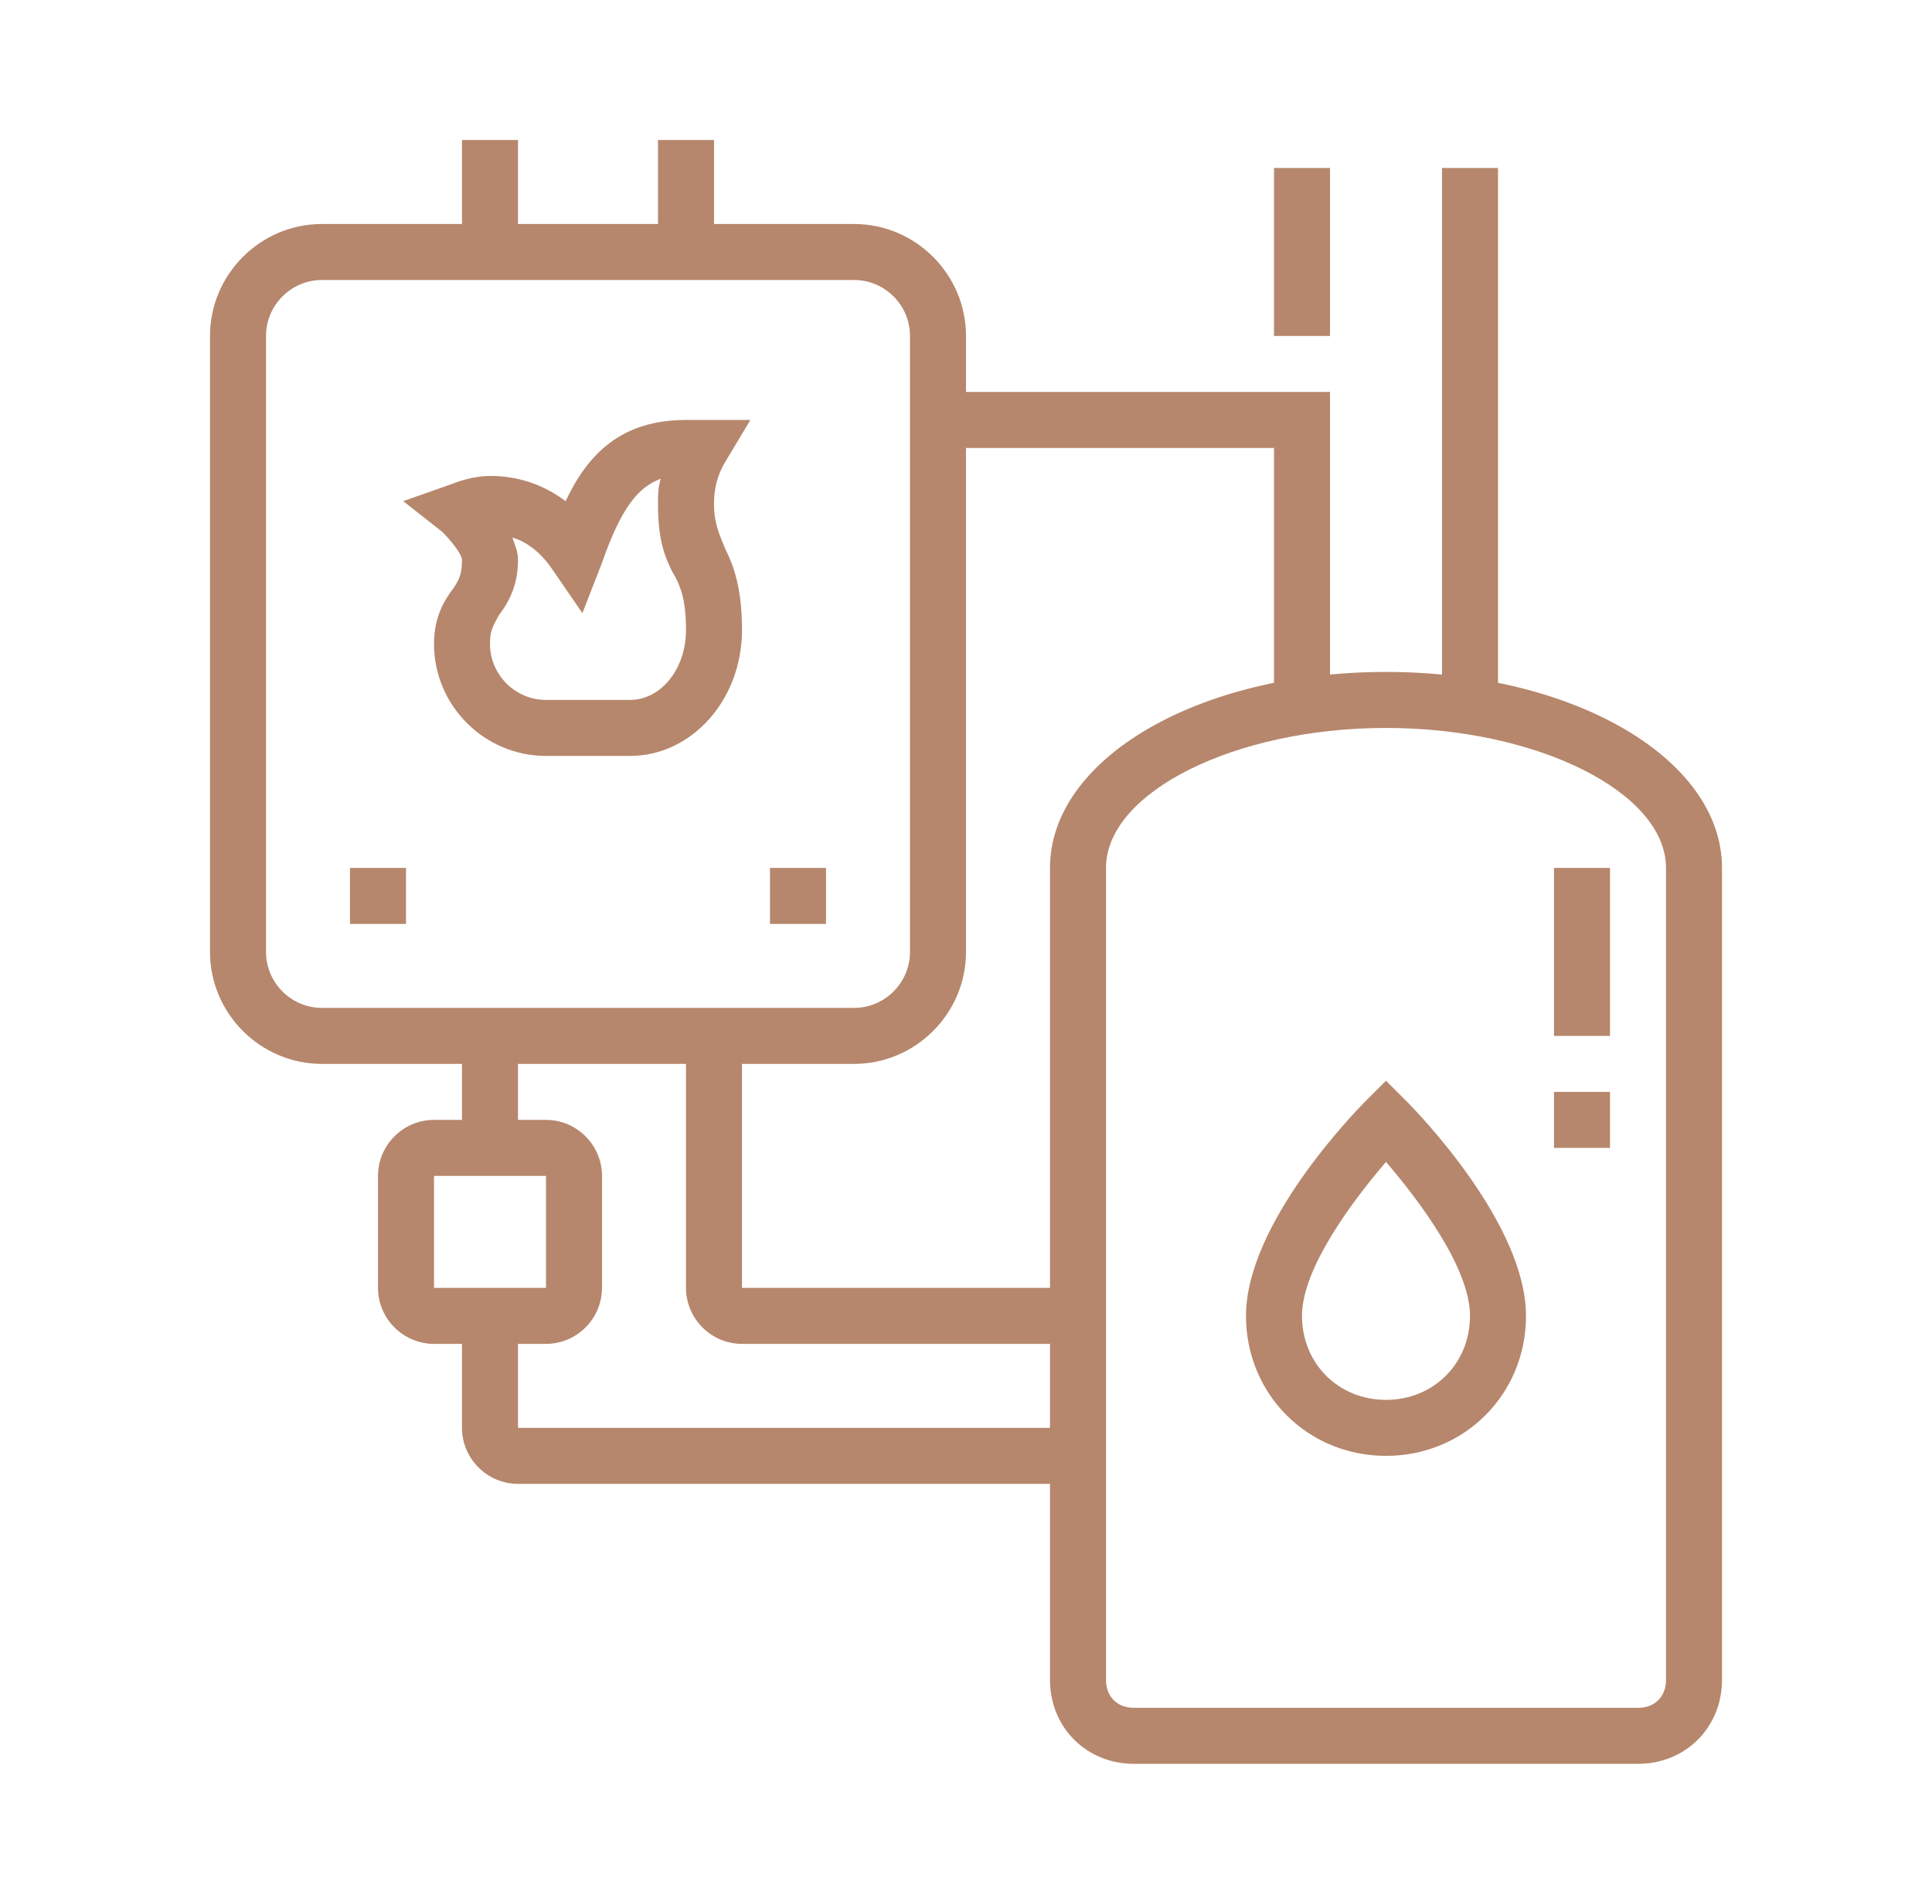 <?xml version="1.0" encoding="utf-8"?>
<!-- Generator: Adobe Illustrator 24.1.0, SVG Export Plug-In . SVG Version: 6.00 Build 0)  -->
<svg version="1.1" id="Layer_1" xmlns="http://www.w3.org/2000/svg" xmlns:xlink="http://www.w3.org/1999/xlink" x="0px" y="0px"
	 width="69px" height="68px" viewBox="0 0 69 68" style="enable-background:new 0 0 69 68;" xml:space="preserve">
<style type="text/css">
	.st0{display:none;}
	.st1{display:inline;fill:#B6876D;}
	.st2{fill:#B6876D;}
</style>
<g class="st0">
	<path class="st1" d="M30.7,62.5c-0.2,0-0.4,0-0.7-0.1l-19.6-3.8c-1-0.2-1.7-1.1-1.7-2.1V42.5h2v14.1c0,0.1,0,0.1,0.1,0.1l19.6,3.8
		c0.2,0,0.5,0,0.8,0l26.5-6.7l0-14.8h2v14.8c0,0.9-0.6,1.7-1.5,2l-26.6,6.7C31.3,62.4,31,62.5,30.7,62.5z"/>
	<path class="st1" d="M7,41.8l-1.7-1.1l13.1-19.3c0.4-0.6,1.1-1,1.8-1l18.3-1.9l0.2,2l-18.3,1.9c-0.1,0-0.3,0.1-0.3,0.2L7,41.8z"/>
	<path class="st1" d="M35.3,44.5c-1.4,0-2.7-0.7-3.5-1.9L18.6,22.2l1.7-1.1l13.3,20.4c0.5,0.7,1.4,1.1,2.2,0.9l23.3-4.7
		c0.3-0.1,0.6-0.4,0.6-0.7c0-0.2,0-0.3-0.1-0.4L47.2,19.5l-2.4,0.3l-0.3-2l2.3-0.3c0.1,0,0.2,0,0.2,0c0.7,0,1.3,0.3,1.7,0.9
		l12.3,17.1c0.3,0.5,0.5,1,0.5,1.6c0,1.3-0.9,2.4-2.2,2.7l-23.3,4.7C35.9,44.5,35.6,44.5,35.3,44.5z"/>
	<rect x="29.7" y="45.5" class="st1" width="2" height="16"/>
	<path class="st1" d="M25.7,60.4h-2V46.7c0-0.7-0.6-1.4-1.3-1.5l-5.7-0.7c-0.5-0.1-1,0.4-1,0.9v13.1h-2V45.4c0-1.7,1.5-3.1,3.2-2.9
		l5.7,0.7c1.7,0.2,3.1,1.7,3.1,3.5V60.4z"/>
	<rect x="51.7" y="43.5" class="st1" width="2" height="7"/>
	<rect x="44.7" y="45.5" class="st1" width="2" height="7"/>
	<rect x="36.7" y="47.5" class="st1" width="2" height="7"/>
	<polygon class="st1" points="60.7,16.5 58.7,16.5 58.7,18.5 60.7,18.5 60.7,16.5 	"/>
	<polygon class="st1" points="58.7,21.5 56.7,21.5 56.7,23.5 58.7,23.5 58.7,21.5 	"/>
	<polygon class="st1" points="53.7,9.5 51.7,9.5 51.7,11.5 53.7,11.5 53.7,9.5 	"/>
	<polygon class="st1" points="48.7,11.5 46.7,11.5 46.7,13.5 48.7,13.5 48.7,11.5 	"/>
	<polygon class="st1" points="58.7,11.5 56.7,11.5 56.7,13.5 58.7,13.5 58.7,11.5 	"/>
	<path class="st1" d="M45.7,28.5h-2v-12l-4,0l0,9h-2v-9c0-1.1,0.9-2,2-2h4c1.1,0,2,0.9,2,2V28.5z"/>
	<polygon class="st1" points="63.7,54.5 61.7,54.5 61.7,56.5 63.7,56.5 63.7,54.5 	"/>
	<polygon class="st1" points="61.7,59.5 59.7,59.5 59.7,61.5 61.7,61.5 61.7,59.5 	"/>
	<polygon class="st1" points="15.7,15.5 13.7,15.5 13.7,17.5 15.7,17.5 15.7,15.5 	"/>
	<polygon class="st1" points="8.7,22.5 6.7,22.5 6.7,24.5 8.7,24.5 8.7,22.5 	"/>
	<polygon class="st1" points="10.7,17.5 8.7,17.5 8.7,19.5 10.7,19.5 10.7,17.5 	"/>
	<polygon class="st1" points="10.7,27.5 8.7,27.5 8.7,29.5 10.7,29.5 10.7,27.5 	"/>
	<polygon class="st1" points="51.7,59.5 49.7,59.5 49.7,61.5 51.7,61.5 51.7,59.5 	"/>
	<polygon class="st1" points="43.7,36.5 41.7,36.5 41.7,38.5 43.7,38.5 43.7,36.5 	"/>
	<polygon class="st1" points="48.7,35.5 46.7,35.5 46.7,37.5 48.7,37.5 48.7,35.5 	"/>
	<polygon class="st1" points="53.7,34.5 51.7,34.5 51.7,36.5 53.7,36.5 53.7,34.5 	"/>
	<polygon class="st1" points="56.7,61.5 54.7,61.5 54.7,63.5 56.7,63.5 56.7,61.5 	"/>
	<path class="st1" d="M25.7,17.5c-10.1,0-12.5-7-12.6-7.3l-0.6-1.9l1.9,0.6c0,0,1.8,0.6,3.7,0.6h0c0.5,0,1,0,1.4-0.1
		c2.6-0.5,4.2-1.5,5.7-2.5c1.9-1.2,3.6-2.3,6.6-2.3c4.8,0,8.9,2.6,11.1,7.3l-1.8,0.9c-1.9-3.9-5.3-6.1-9.3-6.1c-2.4,0-3.8,0.9-5.5,2
		c-1.6,1-3.5,2.2-6.4,2.8c-0.5,0.1-1.1,0.2-1.8,0.2h0c-0.8,0-1.5-0.1-2.1-0.2c1.3,1.7,4.1,4.2,9.7,4.2c6.1,0,9.2-2.6,10-3.3l1.4,1.4
		C36.1,14.5,32.5,17.5,25.7,17.5z"/>
</g>
<g>
	<path class="st2" d="M22.5,27h-3c-2.2,0-4-1.8-4-4c0-1,0.4-1.6,0.7-2c0.2-0.3,0.3-0.5,0.3-1c0-0.2-0.4-0.7-0.7-1l-1.4-1.1l1.7-0.6
		c0.5-0.2,1-0.3,1.4-0.3c1,0,1.9,0.3,2.7,0.9c0.8-1.7,2-2.9,4.3-2.9h2.3l-0.9,1.5c-0.3,0.5-0.4,1-0.4,1.5c0,0.7,0.2,1.1,0.4,1.6
		c0.3,0.6,0.6,1.4,0.6,2.9C26.5,25,24.7,27,22.5,27z M18.3,19.2c0.1,0.3,0.2,0.5,0.2,0.8c0,1-0.4,1.6-0.7,2c-0.2,0.4-0.3,0.5-0.3,1
		c0,1.1,0.9,2,2,2h3c1.1,0,2-1.1,2-2.5c0-1.1-0.2-1.6-0.5-2.1c-0.3-0.6-0.5-1.2-0.5-2.4c0-0.3,0-0.6,0.1-0.9c-0.8,0.3-1.4,1-2.1,3
		l-0.7,1.8l-1.1-1.6C19.5,20,19,19.4,18.3,19.2z"/>
	<path class="st2" d="M49.5,52c-2.8,0-5-2.2-5-5c0-3.3,3.9-7.3,4.3-7.7l0.7-0.7l0.7,0.7c0.4,0.4,4.3,4.4,4.3,7.7
		C54.5,49.8,52.3,52,49.5,52z M49.5,41.5c-1.2,1.4-3,3.8-3,5.5c0,1.7,1.3,3,3,3c1.7,0,3-1.3,3-3C52.5,45.3,50.7,42.9,49.5,41.5z"/>
	<path class="st2" d="M30.5,38h-19c-2.2,0-4-1.8-4-4V12c0-2.2,1.8-4,4-4h19c2.2,0,4,1.8,4,4v22C34.5,36.2,32.7,38,30.5,38z M11.5,10
		c-1.1,0-2,0.9-2,2v22c0,1.1,0.9,2,2,2h19c1.1,0,2-0.9,2-2V12c0-1.1-0.9-2-2-2H11.5z"/>
	<polygon class="st2" points="14.5,31 12.5,31 12.5,33 14.5,33 14.5,31 	"/>
	<polygon class="st2" points="29.5,31 27.5,31 27.5,33 29.5,33 29.5,31 	"/>
	<rect x="16.5" y="5" class="st2" width="2" height="4"/>
	<rect x="23.5" y="5" class="st2" width="2" height="4"/>
	<path class="st2" d="M19.5,48h-4c-1.1,0-2-0.9-2-2v-4c0-1.1,0.9-2,2-2h4c1.1,0,2,0.9,2,2v4C21.5,47.1,20.6,48,19.5,48z M15.5,42v4
		h4l0-4H15.5z"/>
	<rect x="16.5" y="37" class="st2" width="2" height="4"/>
	<path class="st2" d="M38.5,53h-20c-1.1,0-2-0.9-2-2v-4h2v4h20V53z"/>
	<path class="st2" d="M38.5,48h-12c-1.1,0-2-0.9-2-2v-9h2v9h12V48z"/>
	<path class="st2" d="M58.5,63h-18c-1.7,0-3-1.3-3-3V31c0-3.9,5.3-7,12-7c6.7,0,12,3.1,12,7v29C61.5,61.7,60.2,63,58.5,63z M49.5,26
		c-5.4,0-10,2.3-10,5v29c0,0.6,0.4,1,1,1h18c0.6,0,1-0.4,1-1V31C59.5,28.3,54.9,26,49.5,26z"/>
	<rect x="55.5" y="39" class="st2" width="2" height="2"/>
	<rect x="55.5" y="31" class="st2" width="2" height="6"/>
	<rect x="51.5" y="6" class="st2" width="2" height="19.2"/>
	<polygon class="st2" points="47.5,25.2 45.5,25.2 45.5,16 33.5,16 33.5,14 47.5,14 	"/>
	<rect x="45.5" y="6" class="st2" width="2" height="6"/>
</g>
<g class="st0">
	<path class="st1" d="M34.5,34.6c-2.2,0-4-1.8-4-4c0-2.2,1.8-4,4-4s4,1.8,4,4C38.5,32.8,36.7,34.6,34.5,34.6z M34.5,28.6
		c-1.1,0-2,0.9-2,2c0,1.1,0.9,2,2,2s2-0.9,2-2C36.5,29.5,35.6,28.6,34.5,28.6z"/>
	<path class="st1" d="M36.7,29l-1-1.7c1.1-0.6,1.8-2.1,1.8-3.7c0-1.7-0.8-3.2-2-3.8v7.8h-2v-10h1c2.8,0,5,2.7,5,6
		C39.5,25.9,38.4,28,36.7,29z"/>
	<path class="st1" d="M23.4,37.5L23,36.6c-0.3-0.6-0.5-1.3-0.5-1.9c0-3.1,3.1-6,6.6-6c1.1,0,2.1,0.3,2.9,0.7l-1,1.7
		c-0.5-0.3-1.2-0.5-1.9-0.5c-2.3,0-4.6,2-4.6,4c0,0,0,0,0,0l6.9-3.5l0.9,1.8L23.4,37.5z"/>
	<path class="st1" d="M29.1,21l-1-1.7c1.9-1.1,4.1-1.7,6.4-1.7v2C32.6,19.6,30.8,20.1,29.1,21z"/>
	<path class="st1" d="M25.7,24l-1.6-1.2c0.5-0.6,0.9-1.1,1.4-1.6l1.4,1.5C26.4,23.1,26.1,23.5,25.7,24z"/>
	<path class="st1" d="M26.6,40.9c-1.6-1.2-2.7-2.5-3.7-4.3l1.8-0.9c0.8,1.5,1.7,2.7,3.1,3.6L26.6,40.9z"/>
	<path class="st1" d="M30.1,42.9c-0.7-0.2-1.3-0.5-1.9-0.9l1-1.7c0.5,0.3,1.1,0.5,1.6,0.7L30.1,42.9z"/>
	<path class="st1" d="M47,34.2l-1.9-0.6c0.3-1,0.4-2,0.4-3c0-1.9-0.5-3.7-1.4-5.3l1.8-1c1.1,1.9,1.6,4.1,1.6,6.3
		C47.5,31.8,47.3,33.1,47,34.2z"/>
	<path class="st1" d="M43.3,24c-0.4-0.5-0.8-0.9-1.2-1.4l1.4-1.5c0.5,0.5,1,1,1.4,1.6L43.3,24z"/>
	<path class="st1" d="M41.9,37.6c-3,0-5.8-1.9-6.4-4.5l1.9-0.5c0.4,1.5,2.2,3,4.5,3c1.3,0,2.2-0.5,2.7-1.1l-7.5-2.2l0.6-1.9l9.6,2.8
		l-0.3,1C46.4,36.3,44.4,37.6,41.9,37.6z"/>
	<path class="st1" d="M34.5,47.6c-9.4,0-17-7.6-17-17s7.6-17,17-17s17,7.6,17,17S43.9,47.6,34.5,47.6z M34.5,15.6
		c-8.3,0-15,6.7-15,15c0,8.3,6.7,15,15,15s15-6.7,15-15C49.5,22.4,42.8,15.6,34.5,15.6z"/>
	<rect x="58.5" y="20.6" class="st1" width="2" height="2"/>
	<path class="st1" d="M60.5,18.6h-2v-4c0-2.2-0.9-4.3-2.5-5.8l1.4-1.4c2,1.9,3.1,4.5,3.1,7.2V18.6z"/>
	<rect x="8.5" y="34.6" class="st1" width="2" height="9"/>
	<rect x="8.5" y="45.6" class="st1" width="2" height="2"/>
	<path class="st1" d="M56.5,60.6h-44c-1.1,0-2-0.9-2-2v-7c0-1.1,0.9-2,2-2h44c1.1,0,2,0.9,2,2v7C58.5,59.7,57.6,60.6,56.5,60.6z
		 M12.5,51.6v7h44v-7H12.5z"/>
	<path class="st1" d="M56.5,50.6h-2v-36c0-2.2-1.8-4-4-4h-32c-2.2,0-4,1.8-4,4v36h-2v-36c0-3.3,2.7-6,6-6h32c3.3,0,6,2.7,6,6V50.6z"
		/>
</g>
<g class="st0">
	<rect x="34.5" y="25.5" class="st1" width="9" height="2"/>
	<rect x="34.5" y="31.5" class="st1" width="9" height="2"/>
	<rect x="34.5" y="37.5" class="st1" width="9" height="2"/>
	<rect x="21.5" y="25.5" class="st1" width="9" height="2"/>
	<rect x="21.5" y="31.5" class="st1" width="9" height="2"/>
	<rect x="21.5" y="37.5" class="st1" width="9" height="2"/>
	<rect x="47.5" y="25.5" class="st1" width="9" height="2"/>
	<rect x="47.5" y="31.5" class="st1" width="9" height="2"/>
	<rect x="47.5" y="37.5" class="st1" width="9" height="2"/>
	<path class="st1" d="M58.5,52.5h-39c-2.2,0-4-1.8-4-4v-24c0-2.2,1.8-4,4-4h39c2.2,0,4,1.8,4,4v24C62.5,50.7,60.7,52.5,58.5,52.5z
		 M19.5,22.5c-1.1,0-2,0.9-2,2v24c0,1.1,0.9,2,2,2h39c1.1,0,2-0.9,2-2v-24c0-1.1-0.9-2-2-2H19.5z"/>
	<path class="st1" d="M27.5,56.5h-7c-1.1,0-2-0.9-2-2v-3h2v3h7v-3h2v3C29.5,55.6,28.6,56.5,27.5,56.5z"/>
	<rect x="20.5" y="55.5" class="st1" width="2" height="5"/>
	<rect x="25.5" y="55.5" class="st1" width="2" height="5"/>
	<path class="st1" d="M57.5,56.5h-7c-1.1,0-2-0.9-2-2v-3h2v3h7v-3h2v3C59.5,55.6,58.6,56.5,57.5,56.5z"/>
	<rect x="50.5" y="55.5" class="st1" width="2" height="5"/>
	<rect x="55.5" y="55.5" class="st1" width="2" height="5"/>
	<rect x="6.5" y="59.5" class="st1" width="2" height="2"/>
	<rect x="10.5" y="59.5" class="st1" width="50" height="2"/>
	<path class="st1" d="M16.5,44.5h-6c-2.2,0-4-1.8-4-4v-25c0-2.2,1.8-4,4-4h8v2h-8c-1.1,0-2,0.9-2,2v25c0,1.1,0.9,2,2,2h6V44.5z"/>
	<path class="st1" d="M29.5,18.5h-6c-3.3,0-6-2.7-6-6s2.7-6,6-6h6V18.5z M23.5,8.5c-2.2,0-4,1.8-4,4s1.8,4,4,4h4v-8H23.5z"/>
	<rect x="28.5" y="8.5" class="st1" width="5" height="2"/>
	<rect x="28.5" y="14.5" class="st1" width="5" height="2"/>
</g>
</svg>

